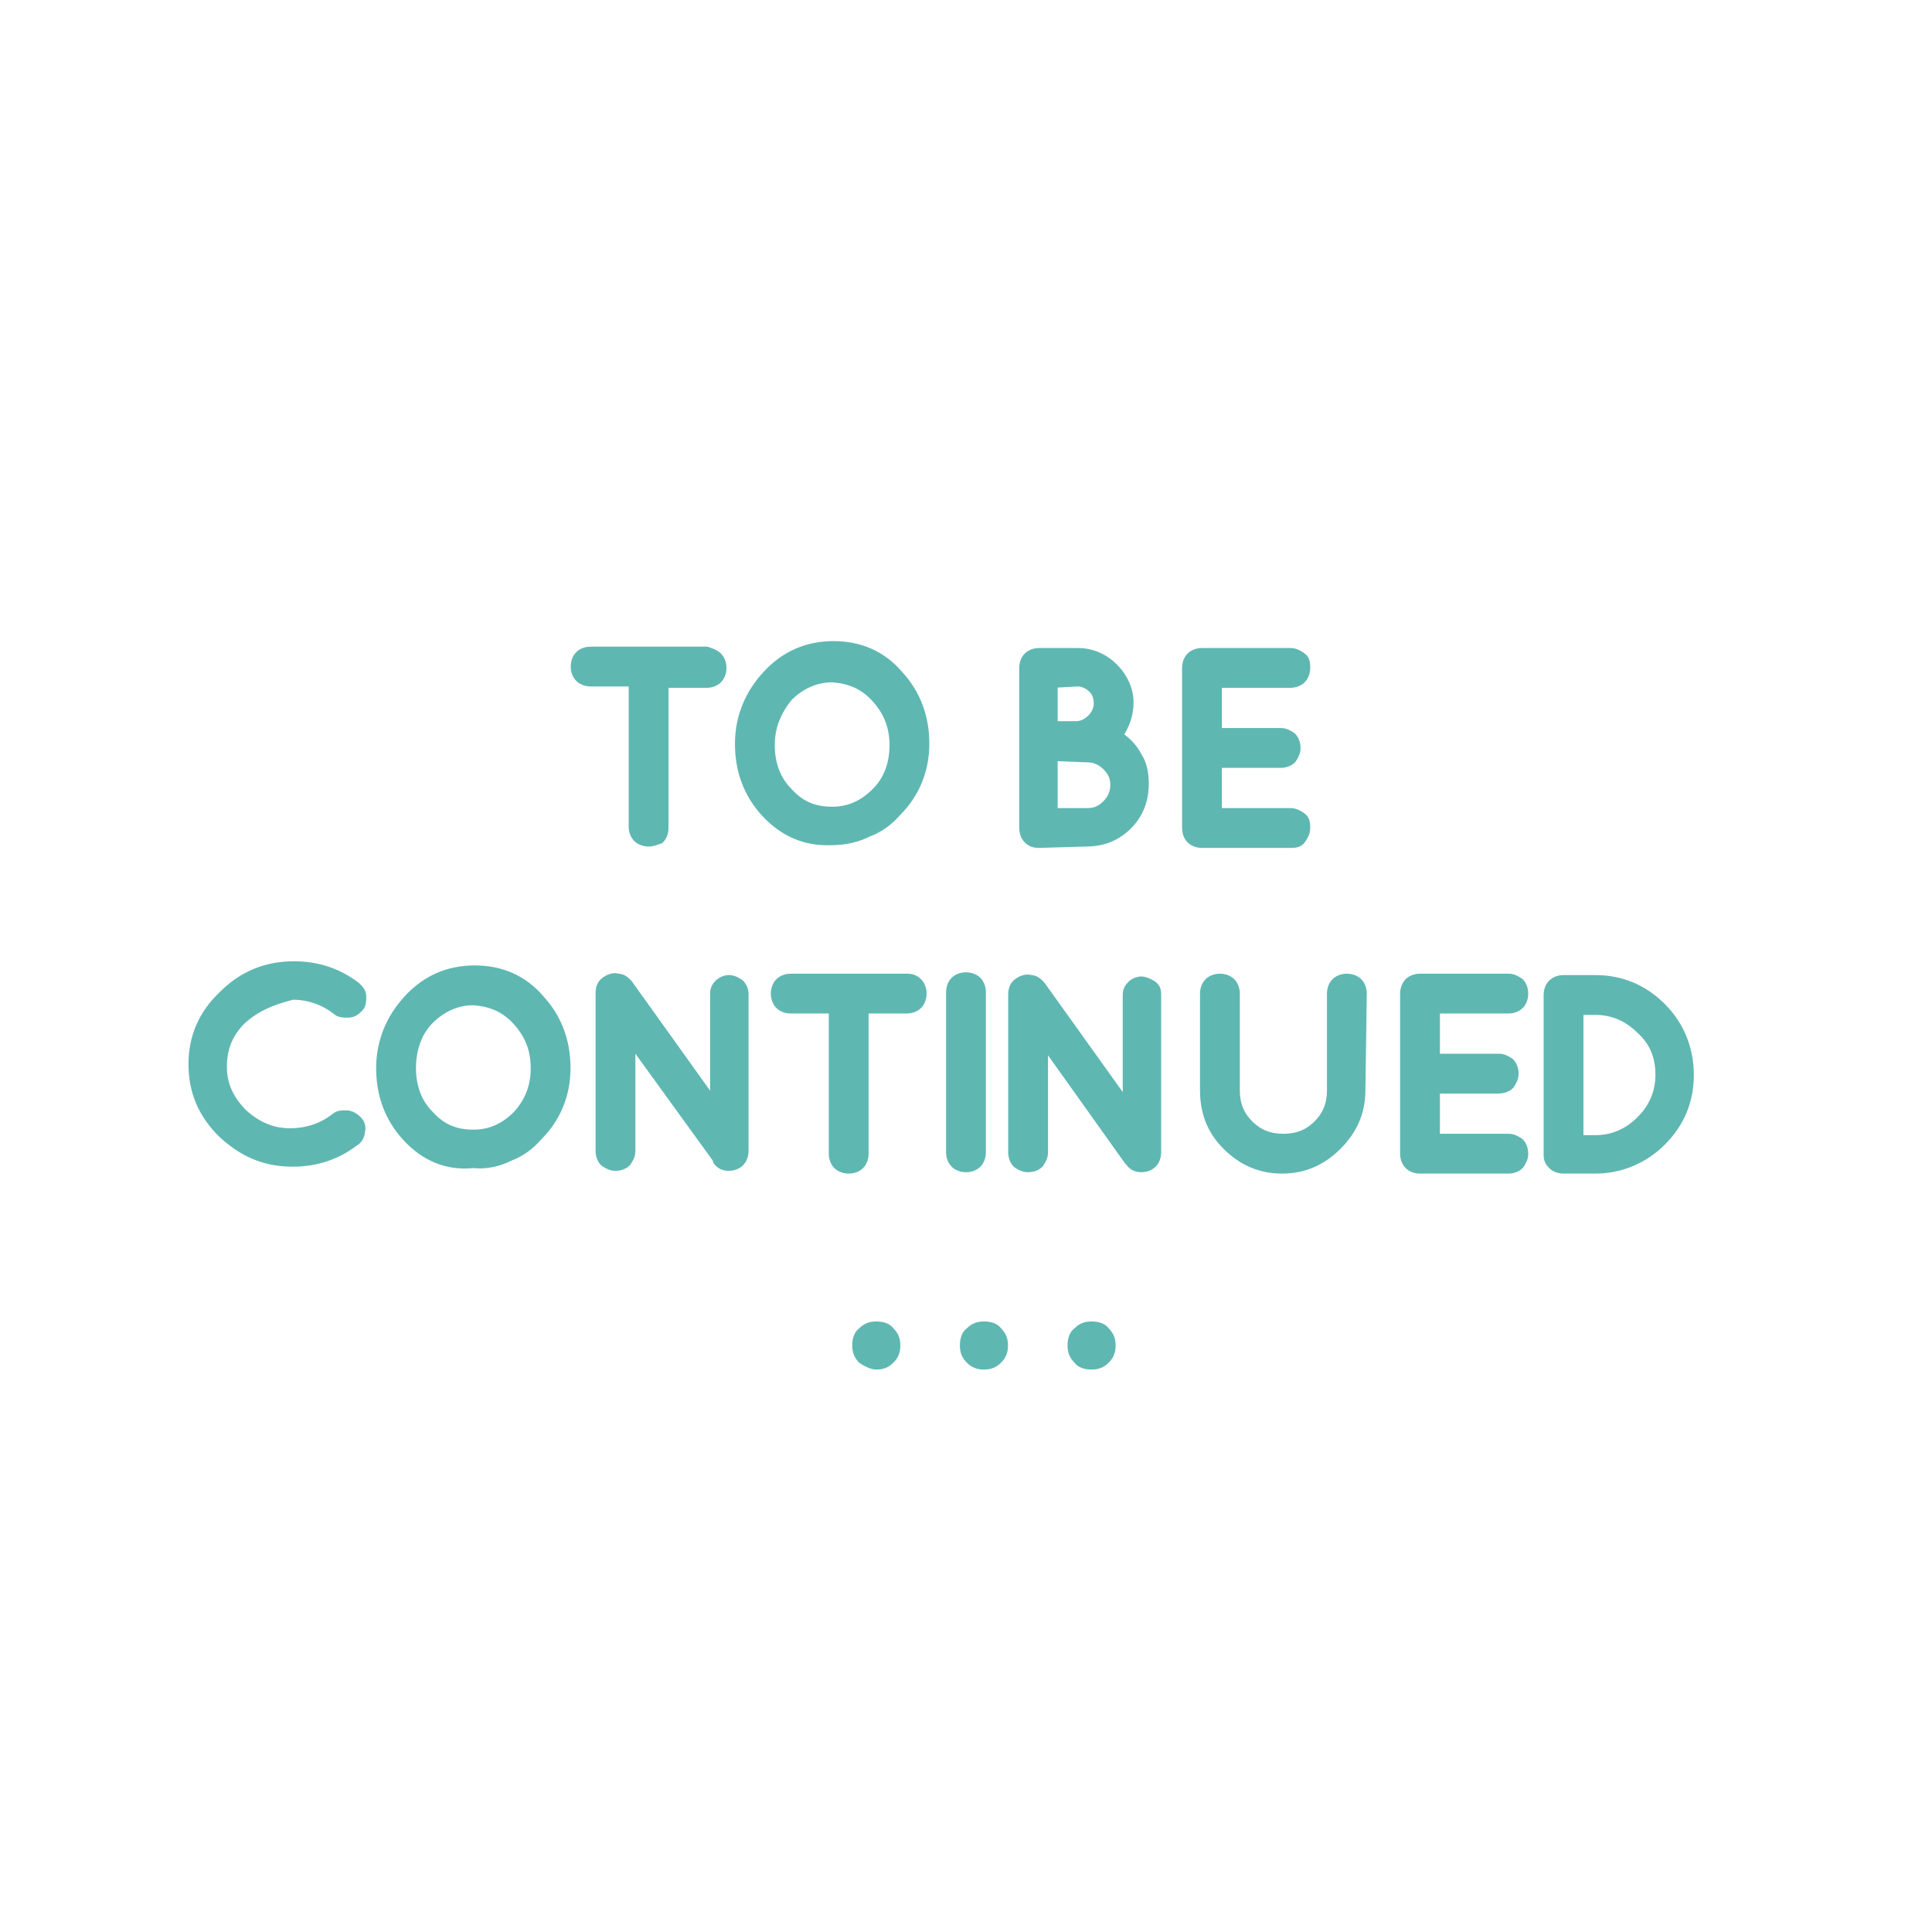 <?xml version="1.0" encoding="utf-8"?>
<!-- Generator: Adobe Illustrator 19.1.0, SVG Export Plug-In . SVG Version: 6.00 Build 0)  -->
<svg version="1.1" xmlns="http://www.w3.org/2000/svg" xmlns:xlink="http://www.w3.org/1999/xlink" x="0px" y="0px"
	 viewBox="0 0 140 140" style="enable-background:new 0 0 140 140;" xml:space="preserve">
<style type="text/css">
	.st0{display:none;}
	.st1{display:inline;}
	.st2{fill:#5FB7B2;}
	.st3{display:inline;fill:none;}
	.st4{display:inline;fill:#5FB7B2;}
	.st5{fill:#F19FA5;}
	.st6{fill:#FFFFFF;}
	
		.st7{display:inline;fill:none;stroke:#F19FA5;stroke-width:3.784;stroke-linecap:round;stroke-linejoin:round;stroke-miterlimit:10;}
	.st8{fill:none;}
	.st9{display:inline;fill:#F19FA5;}
	
		.st10{display:inline;fill:none;stroke:#5FB7B2;stroke-width:2.931;stroke-linecap:round;stroke-linejoin:round;stroke-miterlimit:10;}
	.st11{display:inline;fill:#E6430E;}
	
		.st12{display:inline;fill:none;stroke:#E6430E;stroke-width:2.931;stroke-linecap:round;stroke-linejoin:round;stroke-miterlimit:10;}
	.st13{fill:#FFFFFF;stroke:#FFFFFF;stroke-miterlimit:10;}
	.st14{fill:#5FB7B2;stroke:#5FB7B2;stroke-miterlimit:10;}
	.st15{fill:#E6430E;stroke:#E6430E;stroke-miterlimit:10;}
	.st16{fill:#5FB7B2;stroke:#5FB7B2;stroke-width:0.685;stroke-miterlimit:10;}
</style>
<g id="Calque_1" class="st0">
	<g class="st1">
		<path class="st2" d="M64.5,70.2c0-0.8,0-1.6-0.1-2.3v2.6h0.1C64.5,70.4,64.5,70.3,64.5,70.2z"/>
		<path class="st2" d="M20.7,70.2c0,0.1,0,0.2,0,0.2h0.1v-1.8C20.7,69.1,20.7,69.7,20.7,70.2z"/>
		<path class="st2" d="M51,50c2.1-2.1,3.4-5.1,3.4-8.3c0-6.5-5.3-11.8-11.8-11.8c-6.5,0-11.8,5.3-11.8,11.8c0,3.2,1.3,6.2,3.4,8.3
			c-7.5,3.1-12.9,10.2-13.5,18.7v1.8v5.3c0,12,9.7,21.7,21.7,21.7h0.1c12,0,21.7-9.7,21.7-21.7v-5.3v-2.6C63.5,59.8,58.3,53,51,50z
			 M61.4,75.7c0,10.4-8.4,18.8-18.8,18.8h-0.1c-10.4,0-18.8-8.4-18.8-18.8v-2.3h37.7V75.7z"/>
	</g>
	<path class="st3" d="M78.4,75.8c0,3.4,0.9,6.5,2.5,9.3c3.2,5.7,9.3,9.5,16.3,9.5h0.1c7,0,13.1-3.8,16.3-9.5
		c1.6-2.7,2.5-5.9,2.5-9.3v-2.3H78.4V75.8z"/>
	<path class="st4" d="M119,70.5L119,70.5C118.9,58.6,109.2,49,97.2,49c-11.9,0-21.7,9.7-21.8,21.6h0v5.1c0,0.4,0,0.7,0,1.1v27.4
		l5-6.8c1.3,1.4,5.9,6.8,5.9,6.8c0,0,0-6.7,0-9.7c3.2,1.8,6.8,2.8,10.7,2.8h0.1c3.9,0,7.5-1,10.7-2.8c0,3,0,9.7,0,9.7
		c0,0,4.7-5.5,5.9-6.8l5,6.8V77.1c0-0.4,0-0.9,0-1.3L119,70.5L119,70.5L119,70.5z M113.8,84.8c0,0.1-0.1,0.2-0.1,0.2
		c-3.2,5.7-9.3,9.5-16.3,9.5h-0.1c-7,0-13.1-3.8-16.3-9.5c-0.1-0.1-0.1-0.2-0.1-0.3V73.4h33V84.8z M113.8,70.5h-2.9H113.8
		L113.8,70.5z"/>
</g>
<g id="Calque_2" class="st0">
	<g class="st1">
		<g>
			<path class="st5" d="M26.9,64.7L26.9,64.7c0,0-0.1,0-0.1,0c-0.4,0-0.7-0.1-1-0.4c-0.3-0.3-0.4-0.6-0.4-1V48.5
				c0-0.4,0.1-0.7,0.4-1c0.3-0.3,0.6-0.4,1-0.4h3.6c1.3,0,2.5,0.5,3.4,1.4s1.4,2,1.4,3.2s-0.3,2.2-1,3.1c0.8,0.5,1.4,1.1,1.9,1.9
				c0.5,0.8,0.7,1.7,0.7,2.6c0,1.5-0.5,2.8-1.6,3.8c-1.1,1.1-2.3,1.6-3.8,1.6H26.9z M28.2,49.9v4h2.2c0.6,0,1-0.2,1.4-0.6
				c0.4-0.4,0.6-0.9,0.6-1.4c0-0.6-0.2-1-0.6-1.4c-0.4-0.4-0.9-0.6-1.4-0.6H28.2z M28.2,56.7v5.2h3.2c0.7,0,1.3-0.3,1.8-0.8
				c0.5-0.5,0.8-1.1,0.8-1.8c0-0.7-0.3-1.3-0.8-1.8s-1.1-0.8-1.8-0.8H28.2z"/>
			<path class="st5" d="M40,64.7c-0.4,0-0.7-0.1-1-0.4c-0.3-0.3-0.4-0.6-0.4-1V48.5c0-0.4,0.1-0.7,0.4-1c0.3-0.3,0.6-0.4,1-0.4h8.2
				c0.4,0,0.7,0.1,1,0.4c0.3,0.3,0.4,0.6,0.4,1s-0.1,0.7-0.4,1c-0.3,0.3-0.6,0.4-1,0.4h-6.8v4.6h5.9c0.4,0,0.7,0.1,1,0.4
				c0.3,0.3,0.4,0.6,0.4,1c0,0.4-0.1,0.7-0.4,1s-0.6,0.4-1,0.4h-5.9v4.6h6.8c0.4,0,0.7,0.1,1,0.4s0.4,0.6,0.4,1c0,0.4-0.1,0.7-0.4,1
				s-0.6,0.4-1,0.4H40L40,64.7L40,64.7z M47.3,44.1c-0.5,0.5-1,0.7-1.6,0.7c-0.6,0-0.9-0.2-0.9-0.5c0-0.2,0.1-0.4,0.2-0.6l1.4-2.2
				c0.3-0.5,0.7-0.7,1.1-0.7s0.9,0.1,1.3,0.3c0.4,0.2,0.6,0.4,0.6,0.7c0,0.2-0.1,0.5-0.4,0.7L47.3,44.1z"/>
			<path class="st5" d="M62.2,63.8l-1.2-3.3h-6.1l-1.2,3.3c-0.2,0.6-0.6,0.9-1.2,0.9s-1-0.2-1.2-0.6c-0.3-0.4-0.3-0.8-0.2-1.3
				L56.5,48c0.1-0.3,0.3-0.5,0.5-0.7c0.2-0.2,0.5-0.2,0.8-0.2c0.6,0,1.1,0.3,1.3,0.9l5.6,14.9c0.2,0.4,0.1,0.9-0.2,1.3
				c-0.3,0.4-0.7,0.6-1.2,0.6S62.4,64.4,62.2,63.8z M55.8,57.8h4.1l-2-5.4L55.8,57.8z"/>
			<path class="st5" d="M78.3,47.5c0.3,0.3,0.4,0.6,0.4,1s-0.1,0.7-0.4,1c-0.3,0.3-0.6,0.4-1,0.4h-4v13.5c0,0.4-0.1,0.7-0.4,1
				c-0.3,0.3-0.6,0.4-1,0.4s-0.7-0.1-1-0.4c-0.3-0.3-0.4-0.6-0.4-1V49.9h-4c-0.4,0-0.7-0.1-1-0.4c-0.3-0.3-0.4-0.6-0.4-1
				s0.1-0.7,0.4-1c0.3-0.3,0.6-0.4,1-0.4h10.8C77.7,47.1,78,47.2,78.3,47.5z"/>
			<path class="st5" d="M90.2,56.6c1.1,0.9,1.7,2.1,1.7,3.7c0,0.6,0,1.1,0.1,1.5c0.4,0.1,0.7,0.4,0.9,0.9c0.2,0.4,0.1,0.9-0.2,1.2
				c-0.3,0.4-0.7,0.6-1.2,0.6h0c-0.8,0-1.4-0.4-1.8-1.2c-0.4-0.7-0.5-1.7-0.5-3c0-0.8-0.4-1.4-1.1-1.8c-0.4-0.3-0.9-0.5-1.4-0.6h-3
				v5.5c0,0.4-0.1,0.7-0.4,1c-0.3,0.3-0.6,0.4-1,0.4c-0.4,0-0.7-0.1-1-0.4c-0.3-0.3-0.4-0.6-0.4-1V48.5c0-0.4,0.1-0.7,0.4-1
				c0.3-0.3,0.6-0.4,1-0.4h4.5c1.5,0,2.8,0.5,3.8,1.6s1.6,2.4,1.6,4C92.1,54.2,91.5,55.5,90.2,56.6z M86.7,55.1
				c0.7,0,1.3-0.3,1.8-0.8c0.5-0.5,0.8-1.1,0.8-1.8c0-0.7-0.3-1.3-0.8-1.8c-0.5-0.5-1.1-0.8-1.8-0.8h-3.1v5.2H86.7z"/>
			<path class="st5" d="M95.4,48.5c0-0.4,0.1-0.7,0.4-1c0.3-0.3,0.6-0.4,1-0.4s0.7,0.1,1,0.4c0.3,0.3,0.4,0.6,0.4,1v14.9
				c0,0.4-0.1,0.7-0.4,1c-0.3,0.3-0.6,0.4-1,0.4s-0.7-0.1-1-0.4c-0.3-0.3-0.4-0.6-0.4-1V48.5z"/>
			<path class="st5" d="M112.9,47.1l0.4,0.1c0.1,0,0.1,0,0.2,0.1c0.1,0.1,0.1,0.1,0.1,0.1h0c0.1,0,0.1,0.1,0.2,0.1
				c0.1,0.1,0.1,0.1,0.1,0.1c0,0,0.1,0.1,0.1,0.1c0,0.1,0.1,0.1,0.1,0.1c0,0,0,0.1,0.1,0.1l0.1,0.3c0,0,0,0.1,0,0.2v0.3
				c0,0,0,0.1,0,0.1l-0.1,0.2l-0.2,0.4v0.1l-9.3,12.6h8.1c0.4,0,0.7,0.1,1,0.4s0.4,0.6,0.4,1s-0.1,0.7-0.4,1c-0.3,0.3-0.6,0.4-1,0.4
				h-10.9c-0.1,0-0.2,0-0.3,0c-0.1,0-0.2-0.1-0.3-0.1c-0.1,0-0.2,0-0.2-0.1v0c-0.1,0-0.1-0.1-0.2-0.2l-0.2-0.2l0-0.1
				c-0.1-0.1-0.1-0.2-0.1-0.2l-0.1-0.4v-0.1c0-0.1,0-0.1,0-0.2V63c0.1-0.1,0.1-0.1,0.1-0.3c0,0,0.1-0.1,0.1-0.1c0,0,0-0.1,0.1-0.1h0
				l9.3-12.7h-8.1c-0.4,0-0.7-0.1-1-0.4c-0.3-0.3-0.4-0.6-0.4-1s0.1-0.7,0.4-1c0.3-0.3,0.6-0.4,1-0.4H112.9z"/>
			<path class="st5" d="M21,95L21,95c0,0-0.1,0-0.1,0c-0.4,0-0.7-0.1-1-0.4s-0.4-0.6-0.4-1V78.7c0-0.4,0.1-0.7,0.4-1s0.6-0.4,1-0.4
				h3.6c1.3,0,2.5,0.5,3.4,1.4s1.4,2,1.4,3.2c0,1.2-0.3,2.2-1,3.1c0.8,0.5,1.4,1.1,1.9,1.9c0.5,0.8,0.7,1.7,0.7,2.6
				c0,1.5-0.5,2.8-1.6,3.8C28.2,94.5,27,95,25.5,95H21z M22.3,80.1v4h2.2c0.6,0,1-0.2,1.4-0.6c0.4-0.4,0.6-0.9,0.6-1.4
				c0-0.6-0.2-1-0.6-1.4c-0.4-0.4-0.9-0.6-1.4-0.6H22.3z M22.3,87v5.2h3.2c0.7,0,1.3-0.3,1.8-0.8c0.5-0.5,0.8-1.1,0.8-1.8
				s-0.3-1.3-0.8-1.8S26.2,87,25.5,87H22.3z"/>
			<path class="st5" d="M34.2,95c-0.4,0-0.7-0.1-1-0.4s-0.4-0.6-0.4-1V78.7c0-0.4,0.1-0.7,0.4-1s0.6-0.4,1-0.4h8.2
				c0.4,0,0.7,0.1,1,0.4s0.4,0.6,0.4,1s-0.1,0.7-0.4,1s-0.6,0.4-1,0.4h-6.8v4.6h5.9c0.4,0,0.7,0.1,1,0.4c0.3,0.3,0.4,0.6,0.4,1
				c0,0.4-0.1,0.7-0.4,1s-0.6,0.4-1,0.4h-5.9v4.6h6.8c0.4,0,0.7,0.1,1,0.4s0.4,0.6,0.4,1s-0.1,0.7-0.4,1s-0.6,0.4-1,0.4H34.2
				L34.2,95L34.2,95z M41.4,74.4c-0.5,0.5-1,0.7-1.6,0.7c-0.6,0-0.9-0.2-0.9-0.5c0-0.2,0.1-0.4,0.2-0.6l1.4-2.2
				c0.3-0.5,0.7-0.7,1.1-0.7s0.9,0.1,1.3,0.3c0.4,0.2,0.6,0.4,0.6,0.7c0,0.2-0.1,0.5-0.4,0.7L41.4,74.4z"/>
			<path class="st5" d="M47.5,95c-0.4,0-0.7-0.1-1-0.4s-0.4-0.6-0.4-1V78.7c0-0.4,0.1-0.7,0.4-1s0.6-0.4,1-0.4c0.4,0,0.7,0.1,1,0.4
				s0.4,0.6,0.4,1v13.5h6.8c0.4,0,0.7,0.1,1,0.4s0.4,0.6,0.4,1s-0.1,0.7-0.4,1s-0.6,0.4-1,0.4H47.5z"/>
			<path class="st5" d="M60,95c-0.4,0-0.7-0.1-1-0.4s-0.4-0.6-0.4-1V78.7c0-0.4,0.1-0.7,0.4-1s0.6-0.4,1-0.4c0.4,0,0.7,0.1,1,0.4
				s0.4,0.6,0.4,1v13.5h6.8c0.4,0,0.7,0.1,1,0.4s0.4,0.6,0.4,1s-0.1,0.7-0.4,1s-0.6,0.4-1,0.4H60z"/>
			<path class="st5" d="M71.3,78.7c0-0.4,0.1-0.7,0.4-1c0.3-0.3,0.6-0.4,1-0.4s0.7,0.1,1,0.4c0.3,0.3,0.4,0.6,0.4,1v14.9
				c0,0.4-0.1,0.7-0.4,1c-0.3,0.3-0.6,0.4-1,0.4s-0.7-0.1-1-0.4c-0.3-0.3-0.4-0.6-0.4-1V78.7z"/>
			<path class="st5" d="M87.3,94.1l-1.2-3.3H80l-1.2,3.3c-0.2,0.6-0.6,0.9-1.2,0.9s-1-0.2-1.2-0.6C76,94,76,93.5,76.1,93.1l5.6-14.9
				c0.1-0.3,0.3-0.5,0.5-0.7c0.2-0.2,0.5-0.2,0.8-0.2c0.6,0,1.1,0.3,1.3,0.9l5.6,14.9c0.2,0.4,0.1,0.9-0.2,1.3S89.1,95,88.5,95
				S87.6,94.7,87.3,94.1z M81,88.1h4.1l-2-5.4L81,88.1z"/>
			<path class="st5" d="M100.7,86.9c1.1,0.9,1.7,2.1,1.7,3.7c0,0.6,0,1.1,0.1,1.5c0.4,0.1,0.7,0.4,0.9,0.9c0.2,0.4,0.1,0.9-0.2,1.2
				c-0.3,0.4-0.7,0.6-1.2,0.6h0c-0.8,0-1.4-0.4-1.8-1.2c-0.4-0.7-0.5-1.7-0.5-3c0-0.8-0.4-1.4-1.1-1.8c-0.4-0.3-0.9-0.5-1.4-0.6h-3
				v5.5c0,0.4-0.1,0.7-0.4,1s-0.6,0.4-1,0.4s-0.7-0.1-1-0.4c-0.3-0.3-0.4-0.6-0.4-1V78.7c0-0.4,0.1-0.7,0.4-1c0.3-0.3,0.6-0.4,1-0.4
				h4.5c1.5,0,2.8,0.5,3.8,1.6c1.1,1.1,1.6,2.4,1.6,4S102,85.8,100.7,86.9z M97.3,85.3c0.7,0,1.3-0.3,1.8-0.8
				c0.5-0.5,0.8-1.1,0.8-1.8s-0.3-1.3-0.8-1.8s-1.1-0.8-1.8-0.8h-3.1v5.2H97.3z"/>
			<path class="st5" d="M105.8,93.6V78.7c0-0.4,0.1-0.7,0.4-1c0.3-0.3,0.6-0.4,1-0.4h3c2.4,0,4.5,0.9,6.2,2.6
				c1.7,1.7,2.6,3.8,2.6,6.2c0,2.4-0.9,4.5-2.6,6.2s-3.8,2.6-6.2,2.6h-3c-0.4,0-0.7-0.1-1-0.4C105.9,94.3,105.8,94,105.8,93.6z
				 M108.6,80.1v12.1h1.6c1.7,0,3.1-0.6,4.2-1.8c1.2-1.2,1.8-2.6,1.8-4.2c0-1.7-0.6-3.1-1.8-4.3c-1.2-1.2-2.6-1.8-4.2-1.8H108.6z"/>
		</g>
	</g>
</g>
<g id="Calque_4" class="st0">
	<g class="st1">
		<path class="st6" d="M31.4,52.8l0.6,0.2l0.6,0.4c0.6,0.5,0.9,0.9,0.9,1.1c0,0.2,0,0.4,0.1,0.4c0,0.1,0.1,0.2,0.1,0.4
			c0,0.2,0.1,0.3,0.2,0.4v36.7c0,0.9-0.3,1.8-1,2.4c-0.7,0.7-1.5,1-2.4,1c-0.9,0-1.8-0.3-2.4-1c-0.7-0.7-1-1.5-1-2.4V62l-2.5,1.4
			C24,63.8,23.4,64,22.7,64c-1.3,0-2.2-0.6-2.9-1.7c-0.5-0.8-0.7-1.6-0.5-2.6c0.2-0.9,0.8-1.6,1.6-2.1l7.6-4.5l0.2-0.1l0.3-0.2
			l0.4-0.1c0.1-0.1,0.3-0.1,0.7-0.1h0.7c0,0,0.1,0.1,0.2,0.1C31.1,52.6,31.3,52.7,31.4,52.8z"/>
		<path class="st6" d="M65.7,89c0.9,0,1.8,0.3,2.4,1c0.7,0.7,1,1.5,1,2.4s-0.3,1.8-1,2.4c-0.7,0.7-1.5,1-2.4,1h-22
			c-1.1,0-1.9-0.4-2.6-1.1c-0.6-0.7-0.9-1.5-0.9-2.5c0-0.9,0.4-1.7,1.1-2.4l18.3-16.6c1.7-1.6,2.6-3.5,2.6-5.7
			c0-2.2-0.7-4.2-2.2-5.8c-1.5-1.6-3.3-2.4-5.5-2.4c-2.2,0-4.1,0.7-5.7,2L47,63.2c-0.7,0.7-1.5,1-2.4,0.9s-1.7-0.4-2.4-1.1
			c-0.6-0.7-0.9-1.5-0.9-2.4c0-0.9,0.4-1.7,1.1-2.4l1.9-1.7c2.7-2.6,6.2-3.8,10.3-3.8c4.2,0,7.7,1.6,10.6,4.9
			c2.6,2.7,3.8,6.2,3.8,10.3c0,4.2-1.6,7.7-4.9,10.6L52.6,89H65.7z"/>
		<path class="st6" d="M77.3,75.3l-0.4,0c-0.5-0.1-0.8-0.3-1.1-0.7c-0.3-0.3-0.4-0.7-0.4-1.2V59.2c0-0.6,0.2-1,0.6-1.4
			c0.4-0.4,0.8-0.6,1.4-0.6c0.8,0,1.4,0.4,1.7,1.1c1.2-0.7,2.5-1.1,3.9-1.1c2.3,0,4.2,0.8,5.7,2.5c1.4-1.7,3.2-2.5,5.4-2.5
			s4,0.7,5.5,2.2c1.5,1.5,2.2,3.3,2.2,5.4v8.5c0,0.5-0.2,1-0.6,1.4c-0.4,0.4-0.8,0.6-1.4,0.6c-0.5,0-1-0.2-1.4-0.6
			c-0.4-0.4-0.6-0.8-0.6-1.4v-8.5c0-1-0.4-1.9-1.1-2.6c-0.7-0.7-1.6-1.1-2.6-1.1c-1,0-1.9,0.3-2.6,1c-0.7,0.7-1.1,1.6-1.2,2.6v8.7
			c0,0.5-0.2,1-0.6,1.4c-0.4,0.4-0.8,0.6-1.3,0.6s-1-0.2-1.4-0.6c-0.4-0.4-0.6-0.8-0.6-1.3v-8.7c0-1-0.4-1.8-1.1-2.5
			s-1.6-1.1-2.6-1.1s-1.9,0.4-2.6,1.1c-0.7,0.7-1.1,1.6-1.1,2.6v8.5l0,0.3v0.1l-0.1,0.2v0.2C78.7,74.9,78.1,75.3,77.3,75.3z"/>
		<path class="st6" d="M117.3,72.4c0.4,0,0.8,0.2,1.1,0.5c0.3,0.3,0.5,0.7,0.5,1.1s-0.2,0.8-0.5,1.1c-0.3,0.3-0.7,0.5-1.1,0.5h-10.4
			c-0.5,0-0.9-0.2-1.2-0.5c-0.3-0.3-0.4-0.7-0.4-1.2c0-0.4,0.2-0.8,0.5-1.1l8.6-7.8c0.8-0.7,1.2-1.6,1.2-2.7s-0.3-2-1-2.7
			c-0.7-0.8-1.6-1.1-2.6-1.1s-1.9,0.3-2.7,1l-0.9,0.8c-0.3,0.3-0.7,0.5-1.1,0.4c-0.4,0-0.8-0.2-1.1-0.5c-0.3-0.3-0.4-0.7-0.4-1.1
			c0-0.4,0.2-0.8,0.5-1.1l0.9-0.8c1.3-1.2,2.9-1.8,4.9-1.8s3.6,0.8,5,2.3c1.2,1.3,1.8,2.9,1.8,4.9c0,2-0.8,3.6-2.3,5l-5.5,5H117.3z"
			/>
	</g>
	<line class="st7" x1="76.8" y1="83.8" x2="115.1" y2="83.8"/>
</g>
<g id="Calque_5" class="st0">
	<g class="st1">
		<polygon class="st8" points="32.4,56 38.3,56 38.3,58.7 32.4,58.7 32.4,102.9 107.6,102.9 107.6,57.6 102.6,57.6 102.6,55.8 
			32.4,55.8 		"/>
		<rect x="32.4" y="56" class="st2" width="5.9" height="2.7"/>
	</g>
	<polygon class="st4" points="105.9,61.6 105.9,105.5 98.8,105.5 98.8,81.1 84.8,81.1 84.8,105.4 75.3,105.4 75.3,81.1 40.4,81.1 
		40.4,105.3 33.7,105.2 33.7,62.7 29.8,62.7 29.8,109.5 110.2,109.5 110.2,61.6 	"/>
	<path class="st4" d="M50,61.1l0-17.6H36.8l-6.1,14.6c-0.1,0.1-0.1,0.3-0.2,0.4l-0.2,0.4l0,0c-0.4,1-0.6,2.1-0.6,3.3
		c0,5.6,4.5,10.1,10.1,10.1c5.6,0,10.1-4.5,10.1-10.1C50,61.8,50,61.5,50,61.1z"/>
	<path class="st9" d="M70,43.5H49.9v17.5c-0.1,0.4-0.1,0.9-0.1,1.3c0,5.6,4.5,10.1,10.1,10.1c5.5,0,10-4.4,10.1-9.9h0V43.5z"/>
	<path class="st4" d="M90.1,43.5H70v17.5c-0.1,0.4-0.1,0.9-0.1,1.3c0,5.6,4.5,10.1,10.1,10.1c5.5,0,10-4.4,10.1-9.9h0V43.5z"/>
	<line class="st10" x1="70" y1="14.7" x2="70.2" y2="35.9"/>
	<line class="st10" x1="80.2" y1="35.6" x2="84.4" y2="27"/>
	<line class="st10" x1="60.4" y1="35.6" x2="56.2" y2="27"/>
</g>
<g id="Calque_6" class="st0">
	<path class="st11" d="M103.7,83.8c0-0.1,0-0.2,0-0.3c0-2.2-2.1-3.5-7.2-4.5l0-16.3c0-0.1,0-0.2,0-0.3c0-1.9-1.6-3-5.4-3.8l0-13.2
		c0-0.1,0-0.2,0-0.3c0-2.1-2-3.1-7.4-3.9c-3.7-0.5-8.6-0.8-13.8-0.8c-5.2,0-10.1,0.3-13.8,0.8c-5.4,0.7-7.4,1.8-7.4,3.9
		c0,0.1,0,0.2,0,0.3v13.2c-3.8,0.8-5.4,2-5.4,3.8c0,0.1,0,0.2,0,0.3l0,16.3c-5.1,1-7.2,2.3-7.2,4.5c0,0.1,0,0.3,0,0.4v23
		c0,0.1,0,0.3,0,0.4c0,2.2,1.9,3.9,11.1,5.2c6.1,0.8,14.1,1.3,22.6,1.3c8.5,0,16.6-0.5,22.6-1.3c9.2-1.3,11.1-3,11.1-5.2
		c0-0.1,0-0.2,0-0.3V83.8z M87.1,58.6c-1.7,0.4-5.4,1-11.2,1.3c-3.9,0.2-8.1,0.2-11.9,0c-4.8-0.2-9-0.7-11.1-1.3V48.3
		c0.9,0.2,2,0.4,3.3,0.6c3.7,0.5,8.6,0.8,13.8,0.8c5.2,0,10.1-0.3,13.8-0.8c1.3-0.2,2.4-0.4,3.3-0.6V58.6z M92.3,80
		c-0.7,0.2-1.9,0.5-3.8,0.8C83.7,81.5,77,81.9,70,81.9c-7.1,0-13.9-0.4-18.7-1.1c-1.6-0.2-2.8-0.5-3.7-0.8V65.8
		c1.2,0.3,2.8,0.6,4.7,0.9c4.7,0.6,11,1,17.6,1c6.6,0,12.9-0.4,17.6-1c1.9-0.3,3.5-0.6,4.8-0.9V80z M99.5,87.3v19.6
		c-3.7,1.3-15,2.6-29.5,2.6c-14.5,0-25.8-1.3-29.4-2.6V87.3c1.7,0.5,3.9,1,6.8,1.4c6.1,0.8,14.1,1.3,22.6,1.3
		c8.5,0,16.6-0.5,22.6-1.3C95.5,88.2,97.8,87.8,99.5,87.3z"/>
	<line class="st12" x1="70.5" y1="11.3" x2="70.7" y2="32.6"/>
	<line class="st12" x1="80.7" y1="32.2" x2="84.9" y2="23.6"/>
	<line class="st12" x1="61" y1="32.3" x2="56.8" y2="23.6"/>
</g>
<g id="Calque_7" class="st0">
	<g class="st1">
		<path class="st13" d="M26,56.1v10.5c0,0.4-0.1,0.7-0.4,1c-0.3,0.3-0.6,0.4-1,0.4c-0.4,0-0.7-0.1-1-0.4c-0.3-0.3-0.4-0.6-0.4-1
			V51.8c0-0.5,0.1-0.9,0.5-1.1c0.4-0.3,0.7-0.3,1.1-0.3c0.4,0.1,0.7,0.2,0.9,0.5l8.1,11.3V51.9c0-0.4,0.1-0.7,0.4-1
			c0.3-0.3,0.6-0.4,1-0.4s0.7,0.1,1,0.4c0.3,0.3,0.4,0.6,0.4,1v14.7c0,0.4-0.1,0.7-0.4,1c-0.3,0.3-0.6,0.4-1,0.4s-0.7-0.2-1-0.5
			c-0.1-0.1-0.1-0.1-0.1-0.2L26,56.1z"/>
		<path class="st13" d="M51.7,67l-1.2-3.3h-6.1L43.1,67c-0.2,0.6-0.6,0.9-1.2,0.9s-1-0.2-1.2-0.6s-0.3-0.8-0.2-1.3L46,51.2
			c0.1-0.3,0.3-0.5,0.5-0.7c0.2-0.2,0.5-0.2,0.8-0.2c0.6,0,1.1,0.3,1.3,0.9L54.3,66c0.2,0.4,0.1,0.9-0.2,1.3
			c-0.3,0.4-0.7,0.6-1.2,0.6S51.9,67.6,51.7,67z M45.3,61h4.1l-2-5.4L45.3,61z"/>
		<path class="st13" d="M60.8,56.1v10.5c0,0.4-0.1,0.7-0.4,1c-0.3,0.3-0.6,0.4-1,0.4c-0.4,0-0.7-0.1-1-0.4c-0.3-0.3-0.4-0.6-0.4-1
			V51.8c0-0.5,0.1-0.9,0.5-1.1c0.4-0.3,0.7-0.3,1.1-0.3c0.4,0.1,0.7,0.2,0.9,0.5l8.1,11.3V51.9c0-0.4,0.1-0.7,0.4-1
			c0.3-0.3,0.6-0.4,1-0.4s0.7,0.1,1,0.4c0.3,0.3,0.4,0.6,0.4,1v14.7c0,0.4-0.1,0.7-0.4,1c-0.3,0.3-0.6,0.4-1,0.4s-0.7-0.2-1-0.5
			c-0.1-0.1-0.1-0.1-0.1-0.2L60.8,56.1z"/>
		<path class="st13" d="M88.1,50.7c0.3,0.3,0.4,0.6,0.4,1s-0.1,0.7-0.4,1c-0.3,0.3-0.6,0.4-1,0.4h-4v13.5c0,0.4-0.1,0.7-0.4,1
			c-0.3,0.3-0.6,0.4-1,0.4s-0.7-0.1-1-0.4c-0.3-0.3-0.4-0.6-0.4-1V53.1h-4c-0.4,0-0.7-0.1-1-0.4c-0.3-0.3-0.4-0.6-0.4-1
			s0.1-0.7,0.4-1c0.3-0.3,0.6-0.4,1-0.4h10.8C87.5,50.2,87.8,50.4,88.1,50.7z"/>
		<path class="st13" d="M92.9,67.9c-0.4,0-0.7-0.1-1-0.4c-0.3-0.3-0.4-0.6-0.4-1V51.6c0-0.4,0.1-0.7,0.4-1c0.3-0.3,0.6-0.4,1-0.4
			h8.2c0.4,0,0.7,0.1,1,0.4c0.3,0.3,0.4,0.6,0.4,1s-0.1,0.7-0.4,1c-0.3,0.3-0.6,0.4-1,0.4h-6.8v4.6h5.9c0.4,0,0.7,0.1,1,0.4
			s0.4,0.6,0.4,1c0,0.4-0.1,0.7-0.4,1c-0.3,0.3-0.6,0.4-1,0.4h-5.9v4.6h6.8c0.4,0,0.7,0.1,1,0.4s0.4,0.6,0.4,1c0,0.4-0.1,0.7-0.4,1
			s-0.6,0.4-1,0.4H92.9L92.9,67.9L92.9,67.9z"/>
		<path class="st13" d="M116.1,62.5c0-1.3-1.5-2.2-4.4-2.8h0c-1.3-0.3-2.4-0.6-3.4-1.1c-1-0.5-1.7-1-2.1-1.8
			c-0.4-0.7-0.7-1.5-0.7-2.2c0-1.5,0.6-2.7,1.9-3.6c1.3-0.9,2.8-1.4,4.5-1.4c0.7,0,1.5,0.1,2.3,0.4c0.8,0.3,1.3,0.5,1.7,0.7
			c0.4,0.2,0.9,0.5,1.5,0.9c0.3,0.2,0.5,0.5,0.5,0.8c0.1,0.4,0,0.7-0.2,1c-0.2,0.3-0.5,0.5-0.8,0.6c-0.4,0.1-0.7,0-1-0.2
			c-0.8-0.5-1.5-0.9-2.1-1.2c-0.6-0.3-1.3-0.4-2-0.4c-1.1,0-2,0.3-2.7,0.8c-0.7,0.5-1.1,1.1-1.1,1.7c0,0.3,0.1,0.5,0.2,0.7
			c0.5,0.8,1.7,1.4,3.8,1.7h0c1.4,0.3,2.6,0.6,3.5,1.1c2.1,1,3.1,2.4,3.1,4.2c0,1.6-0.7,2.8-2.1,3.8c-1.4,1-3,1.5-4.8,1.5
			c-2.2,0-4.4-0.9-6.5-2.5c-0.3-0.2-0.4-0.5-0.5-0.9s0-0.7,0.3-1c0.2-0.3,0.5-0.4,0.9-0.5c0.4,0,0.7,0.1,1,0.3
			c1.6,1.3,3.2,2,4.8,1.9c1.3,0,2.3-0.3,3.1-0.9C115.7,63.8,116.1,63.2,116.1,62.5z"/>
	</g>
	<g class="st1">
		<path class="st13" d="M26,81.6V92c0,0.4-0.1,0.7-0.4,1c-0.3,0.3-0.6,0.4-1,0.4c-0.4,0-0.7-0.1-1-0.4c-0.3-0.3-0.4-0.6-0.4-1V77.3
			c0-0.5,0.1-0.9,0.5-1.1c0.4-0.3,0.7-0.3,1.1-0.3c0.4,0.1,0.7,0.2,0.9,0.5l8.1,11.3V77.4c0-0.4,0.1-0.7,0.4-1
			c0.3-0.3,0.6-0.4,1-0.4s0.7,0.1,1,0.4c0.3,0.3,0.4,0.6,0.4,1V92c0,0.4-0.1,0.7-0.4,1c-0.3,0.3-0.6,0.4-1,0.4s-0.7-0.2-1-0.5
			c-0.1-0.1-0.1-0.1-0.1-0.2L26,81.6z"/>
		<path class="st13" d="M51.7,92.5l-1.2-3.3h-6.1l-1.2,3.3c-0.2,0.6-0.6,0.9-1.2,0.9s-1-0.2-1.2-0.6s-0.3-0.8-0.2-1.3L46,76.7
			c0.1-0.3,0.3-0.5,0.5-0.7c0.2-0.2,0.5-0.2,0.8-0.2c0.6,0,1.1,0.3,1.3,0.9l5.6,14.9c0.2,0.4,0.1,0.9-0.2,1.3
			c-0.3,0.4-0.7,0.6-1.2,0.6S51.9,93.1,51.7,92.5z M45.3,86.5h4.1l-2-5.4L45.3,86.5z"/>
		<path class="st13" d="M60.8,81.6V92c0,0.4-0.1,0.7-0.4,1c-0.3,0.3-0.6,0.4-1,0.4c-0.4,0-0.7-0.1-1-0.4c-0.3-0.3-0.4-0.6-0.4-1
			V77.3c0-0.5,0.1-0.9,0.5-1.1c0.4-0.3,0.7-0.3,1.1-0.3c0.4,0.1,0.7,0.2,0.9,0.5l8.1,11.3V77.4c0-0.4,0.1-0.7,0.4-1
			c0.3-0.3,0.6-0.4,1-0.4s0.7,0.1,1,0.4c0.3,0.3,0.4,0.6,0.4,1V92c0,0.4-0.1,0.7-0.4,1c-0.3,0.3-0.6,0.4-1,0.4s-0.7-0.2-1-0.5
			c-0.1-0.1-0.1-0.1-0.1-0.2L60.8,81.6z"/>
		<path class="st13" d="M88.1,76.2c0.3,0.3,0.4,0.6,0.4,1s-0.1,0.7-0.4,1c-0.3,0.3-0.6,0.4-1,0.4h-4V92c0,0.4-0.1,0.7-0.4,1
			c-0.3,0.3-0.6,0.4-1,0.4s-0.7-0.1-1-0.4c-0.3-0.3-0.4-0.6-0.4-1V78.6h-4c-0.4,0-0.7-0.1-1-0.4c-0.3-0.3-0.4-0.6-0.4-1
			s0.1-0.7,0.4-1c0.3-0.3,0.6-0.4,1-0.4h10.8C87.5,75.7,87.8,75.9,88.1,76.2z"/>
		<path class="st13" d="M92.9,93.4c-0.4,0-0.7-0.1-1-0.4c-0.3-0.3-0.4-0.6-0.4-1V77.1c0-0.4,0.1-0.7,0.4-1c0.3-0.3,0.6-0.4,1-0.4
			h8.2c0.4,0,0.7,0.1,1,0.4c0.3,0.3,0.4,0.6,0.4,1s-0.1,0.7-0.4,1c-0.3,0.3-0.6,0.4-1,0.4h-6.8v4.6h5.9c0.4,0,0.7,0.1,1,0.4
			s0.4,0.6,0.4,1c0,0.4-0.1,0.7-0.4,1c-0.3,0.3-0.6,0.4-1,0.4h-5.9v4.6h6.8c0.4,0,0.7,0.1,1,0.4s0.4,0.6,0.4,1c0,0.4-0.1,0.7-0.4,1
			s-0.6,0.4-1,0.4H92.9L92.9,93.4L92.9,93.4z"/>
		<path class="st13" d="M116.1,88c0-1.3-1.5-2.2-4.4-2.8h0c-1.3-0.3-2.4-0.6-3.4-1.1c-1-0.5-1.7-1-2.1-1.8c-0.4-0.7-0.7-1.5-0.7-2.2
			c0-1.5,0.6-2.7,1.9-3.6c1.3-0.9,2.8-1.4,4.5-1.4c0.7,0,1.5,0.1,2.3,0.4c0.8,0.3,1.3,0.5,1.7,0.7c0.4,0.2,0.9,0.5,1.5,0.9
			c0.3,0.2,0.5,0.5,0.5,0.8c0.1,0.4,0,0.7-0.2,1c-0.2,0.3-0.5,0.5-0.8,0.6c-0.4,0.1-0.7,0-1-0.2c-0.8-0.5-1.5-0.9-2.1-1.2
			c-0.6-0.3-1.3-0.4-2-0.4c-1.1,0-2,0.3-2.7,0.8c-0.7,0.5-1.1,1.1-1.1,1.7c0,0.3,0.1,0.5,0.2,0.7c0.5,0.8,1.7,1.4,3.8,1.7h0
			c1.4,0.3,2.6,0.6,3.5,1.1c2.1,1,3.1,2.4,3.1,4.2c0,1.6-0.7,2.8-2.1,3.8c-1.4,1-3,1.5-4.8,1.5c-2.2,0-4.4-0.9-6.5-2.5
			c-0.3-0.2-0.4-0.5-0.5-0.9s0-0.7,0.3-1c0.2-0.3,0.5-0.4,0.9-0.5c0.4,0,0.7,0.1,1,0.3c1.6,1.3,3.2,2,4.8,1.9c1.3,0,2.3-0.3,3.1-0.9
			C115.7,89.3,116.1,88.7,116.1,88z"/>
	</g>
</g>
<g id="Calque_8" class="st0">
	<g class="st1">
		<g>
			<path class="st13" d="M42.1,68.4c-0.4,0-0.7-0.1-1-0.4c-0.3-0.3-0.4-0.6-0.4-1l0-14.9c0-0.4,0.1-0.7,0.4-1c0.3-0.3,0.6-0.4,1-0.4
				c0.4,0,0.7,0.1,1,0.4c0.3,0.3,0.4,0.6,0.4,1l0,13.5h6.8c0.4,0,0.7,0.1,1,0.4s0.4,0.6,0.4,1c0,0.4-0.1,0.7-0.4,1s-0.6,0.4-1,0.4
				H42.1z"/>
			<path class="st13" d="M53.4,52.1c0-0.4,0.1-0.7,0.4-1c0.3-0.3,0.6-0.4,1-0.4s0.7,0.1,1,0.4c0.3,0.3,0.4,0.6,0.4,1l0,14.9
				c0,0.4-0.1,0.7-0.4,1c-0.3,0.3-0.6,0.4-1,0.4s-0.7-0.1-1-0.4c-0.3-0.3-0.4-0.6-0.4-1L53.4,52.1z"/>
			<path class="st13" d="M61.5,68c-0.3,0.3-0.6,0.4-1,0.4s-0.7-0.1-1-0.4c-0.3-0.3-0.4-0.6-0.4-1l0-14.8c0-0.4,0.1-0.7,0.4-1
				c0.3-0.3,0.6-0.4,1-0.4s0.7,0.1,1,0.4c0.3,0.3,0.4,0.6,0.4,1l0,7.2l8.2-8.2c0.3-0.3,0.6-0.4,1-0.4s0.7,0.1,1,0.4
				c0.3,0.3,0.4,0.6,0.4,1c0,0.4-0.1,0.7-0.4,1l-5.5,5.5l5.6,7.3c0.4,0.5,0.4,0.9,0.2,1.5c-0.3,0.5-0.7,0.8-1.1,0.8
				c-0.5,0-0.9-0.2-1.1-0.5l-5.4-7.1L62,63.4V67C62,67.4,61.8,67.7,61.5,68z"/>
			<path class="st13" d="M76.9,68.4c-0.4,0-0.7-0.1-1-0.4c-0.3-0.3-0.4-0.6-0.4-1l0-14.9c0-0.4,0.1-0.7,0.4-1c0.3-0.3,0.6-0.4,1-0.4
				h8.2c0.4,0,0.7,0.1,1,0.4c0.3,0.3,0.4,0.6,0.4,1s-0.1,0.7-0.4,1c-0.3,0.3-0.6,0.4-1,0.4h-6.8l0,4.6h5.9c0.4,0,0.7,0.1,1,0.4
				s0.4,0.6,0.4,1c0,0.4-0.1,0.7-0.4,1c-0.3,0.3-0.6,0.4-1,0.4h-5.9l0,4.6h6.8c0.4,0,0.7,0.1,1,0.4s0.4,0.6,0.4,1
				c0,0.4-0.1,0.7-0.4,1s-0.6,0.4-1,0.4H76.9L76.9,68.4L76.9,68.4z"/>
			<path class="st13" d="M99.1,63c0-1.3-1.5-2.2-4.4-2.8h-0.1c-1.3-0.3-2.4-0.6-3.4-1.1s-1.7-1-2.1-1.8c-0.4-0.7-0.7-1.5-0.7-2.2
				c0-1.5,0.6-2.7,1.9-3.6c1.3-0.9,2.8-1.4,4.5-1.4c0.7,0,1.5,0.1,2.3,0.4s1.3,0.5,1.7,0.7c0.4,0.2,0.9,0.5,1.5,0.9
				c0.3,0.2,0.5,0.5,0.5,0.8c0.1,0.4,0,0.7-0.2,1c-0.2,0.3-0.5,0.5-0.8,0.6c-0.4,0.1-0.7,0-1-0.2c-0.8-0.5-1.5-0.9-2.1-1.2
				c-0.6-0.3-1.3-0.4-2-0.4c-1.1,0-2,0.3-2.7,0.8c-0.7,0.5-1.1,1.1-1.1,1.7c0,0.3,0.1,0.5,0.2,0.7c0.5,0.8,1.7,1.4,3.8,1.7h0
				c1.4,0.3,2.6,0.6,3.5,1.1c2.1,1,3.1,2.4,3.1,4.2c0,1.6-0.7,2.8-2.1,3.8c-1.4,1-3,1.5-4.8,1.5c-2.2,0-4.4-0.9-6.5-2.5
				C88.2,65.6,88,65.3,88,65s0-0.7,0.3-1c0.2-0.3,0.5-0.4,0.9-0.5s0.7,0.1,1,0.3c1.6,1.3,3.2,2,4.8,1.9c1.3,0,2.3-0.3,3.1-0.9
				S99.1,63.7,99.1,63z"/>
		</g>
	</g>
	<g class="st1">
		<g>
			<path class="st13" d="M42,95.6c-0.4,0-0.7-0.1-1-0.4c-0.3-0.3-0.4-0.6-0.4-1l0-14.9c0-0.4,0.1-0.7,0.4-1c0.3-0.3,0.6-0.4,1-0.4
				s0.7,0.1,1,0.4c0.3,0.3,0.4,0.6,0.4,1l0,13.5h6.8c0.4,0,0.7,0.1,1,0.4s0.4,0.6,0.4,1c0,0.4-0.1,0.7-0.4,1c-0.3,0.3-0.6,0.4-1,0.4
				H42z"/>
			<path class="st13" d="M53.3,79.3c0-0.4,0.1-0.7,0.4-1c0.3-0.3,0.6-0.4,1-0.4s0.7,0.1,1,0.4c0.3,0.3,0.4,0.6,0.4,1l0,14.9
				c0,0.4-0.1,0.7-0.4,1c-0.3,0.3-0.6,0.4-1,0.4s-0.7-0.1-1-0.4c-0.3-0.3-0.4-0.6-0.4-1L53.3,79.3z"/>
			<path class="st13" d="M61.5,95.2c-0.3,0.3-0.6,0.4-1,0.4c-0.4,0-0.7-0.1-1-0.4c-0.3-0.3-0.4-0.6-0.4-1l0-14.8
				c0-0.4,0.1-0.7,0.4-1c0.3-0.3,0.6-0.4,1-0.4c0.4,0,0.7,0.1,1,0.4c0.3,0.3,0.4,0.6,0.4,1l0,7.2l8.2-8.2c0.3-0.3,0.6-0.4,1-0.4
				c0.4,0,0.7,0.1,1,0.4c0.3,0.3,0.4,0.6,0.4,1s-0.1,0.7-0.4,1L66.5,86l5.6,7.3c0.4,0.5,0.4,0.9,0.2,1.5c-0.3,0.5-0.7,0.8-1.1,0.8
				c-0.5,0-0.9-0.2-1.1-0.5L64.6,88l-2.6,2.7l0,3.6C61.9,94.6,61.8,94.9,61.5,95.2z"/>
			<path class="st13" d="M76.9,95.6c-0.4,0-0.7-0.1-1-0.4c-0.3-0.3-0.4-0.6-0.4-1l0-14.9c0-0.4,0.1-0.7,0.4-1c0.3-0.3,0.6-0.4,1-0.4
				h8.2c0.4,0,0.7,0.1,1,0.4c0.3,0.3,0.4,0.6,0.4,1s-0.1,0.7-0.4,1c-0.3,0.3-0.6,0.4-1,0.4h-6.8l0,4.6h5.9c0.4,0,0.7,0.1,1,0.4
				s0.4,0.6,0.4,1c0,0.4-0.1,0.7-0.4,1c-0.3,0.3-0.6,0.4-1,0.4h-5.9l0,4.6h6.8c0.4,0,0.7,0.1,1,0.4s0.4,0.6,0.4,1
				c0,0.4-0.1,0.7-0.4,1s-0.6,0.4-1,0.4H76.9L76.9,95.6L76.9,95.6z"/>
			<path class="st13" d="M99.1,90.2c0-1.3-1.5-2.2-4.4-2.8h0c-1.3-0.3-2.4-0.6-3.4-1.1c-1-0.5-1.7-1-2.1-1.8s-0.7-1.5-0.7-2.2
				c0-1.5,0.6-2.7,1.9-3.6c1.3-0.9,2.8-1.4,4.5-1.4c0.7,0,1.5,0.1,2.3,0.4c0.8,0.3,1.3,0.5,1.7,0.7c0.4,0.2,0.9,0.5,1.5,0.9
				c0.3,0.2,0.5,0.5,0.5,0.8c0.1,0.4,0,0.7-0.2,1c-0.2,0.3-0.5,0.5-0.8,0.6c-0.4,0.1-0.7,0-1-0.2c-0.8-0.5-1.5-0.9-2.1-1.2
				c-0.6-0.3-1.3-0.4-2-0.4c-1.1,0-2,0.3-2.7,0.8c-0.7,0.5-1.1,1.1-1.1,1.7c0,0.3,0.1,0.5,0.2,0.7c0.5,0.8,1.7,1.4,3.8,1.7h0.1
				c1.4,0.3,2.6,0.6,3.5,1.1c2.1,1,3.1,2.4,3.1,4.2c0,1.6-0.7,2.8-2.1,3.8c-1.4,1-3,1.5-4.8,1.5c-2.2,0-4.4-0.9-6.5-2.5
				c-0.3-0.2-0.4-0.5-0.5-0.9s0-0.7,0.3-1c0.2-0.3,0.5-0.4,0.9-0.5c0.4,0,0.7,0.1,1,0.3c1.6,1.3,3.2,2,4.8,1.9
				c1.3,0,2.3-0.3,3.1-0.9C98.7,91.5,99.1,90.9,99.1,90.2z"/>
		</g>
	</g>
</g>
<g id="Calque_9" class="st0">
	<g class="st1">
		<g>
			<path class="st14" d="M28.7,70.5l-1.3-3.3l-6.1,0l-1.2,3.3c-0.2,0.6-0.6,0.9-1.2,0.9c-0.6,0-1-0.2-1.3-0.6
				c-0.3-0.4-0.3-0.8-0.2-1.3l5.5-14.9c0.1-0.3,0.3-0.5,0.5-0.7s0.5-0.2,0.8-0.2c0.6,0,1.1,0.3,1.3,0.9l5.7,14.8
				c0.2,0.4,0.1,0.9-0.1,1.3c-0.2,0.4-0.7,0.6-1.2,0.6C29.3,71.3,28.9,71,28.7,70.5z M22.3,64.4l4.1,0L24.3,59L22.3,64.4z"/>
			<path class="st14" d="M35.8,59.4l0.1,10.5c0,0.4-0.1,0.7-0.4,1c-0.3,0.3-0.6,0.4-1,0.4s-0.7-0.1-1-0.4c-0.3-0.3-0.4-0.6-0.4-1
				L33,55.2c0-0.5,0.1-0.9,0.5-1.1s0.7-0.4,1.1-0.3s0.7,0.2,0.9,0.5l8.2,11.2l-0.1-10.4c0-0.4,0.1-0.7,0.4-1s0.6-0.4,1-0.4
				s0.7,0.1,1,0.4c0.3,0.3,0.4,0.6,0.4,1l0.1,14.7c0,0.4-0.1,0.7-0.4,1c-0.3,0.3-0.6,0.4-1,0.4c-0.4,0-0.7-0.2-1-0.5
				c-0.1-0.1-0.1-0.1-0.1-0.2L35.8,59.4z"/>
			<path class="st14" d="M62.5,53.9c0.3,0.3,0.4,0.6,0.4,1c0,0.4-0.1,0.7-0.4,1c-0.3,0.3-0.6,0.4-1,0.4l-4,0l0.1,13.5
				c0,0.4-0.1,0.7-0.4,1c-0.3,0.3-0.6,0.4-1,0.4c-0.4,0-0.7-0.1-1-0.4s-0.4-0.6-0.4-1l-0.1-13.5l-4,0c-0.4,0-0.7-0.1-1-0.4
				s-0.4-0.6-0.4-1c0-0.4,0.1-0.7,0.4-1c0.3-0.3,0.6-0.4,1-0.4l10.8-0.1C61.9,53.5,62.2,53.6,62.5,53.9z"/>
			<path class="st14" d="M67.2,68.4c-1.7-1.8-2.5-3.9-2.5-6.4c0-2.5,0.8-4.6,2.5-6.4c1.7-1.8,3.7-2.7,6.1-2.7s4.4,0.9,6.1,2.7
				c1.7,1.8,2.5,3.9,2.5,6.4c0,2.5-0.8,4.6-2.5,6.4c-0.8,0.8-1.7,1.5-2.7,2c-1.1,0.5-2.2,0.7-3.3,0.7C70.9,71.1,68.8,70.2,67.2,68.4
				z M67.5,62c0,1.7,0.6,3.2,1.7,4.4c1.1,1.2,2.5,1.8,4.1,1.8c1.6,0,2.9-0.6,4.1-1.9S79,63.6,79,62c0-1.7-0.6-3.1-1.7-4.3
				c-1.1-1.2-2.5-1.8-4.1-1.8c-1.6,0-3,0.6-4.1,1.9C68,58.9,67.5,60.3,67.5,62z"/>
			<path class="st14" d="M87.9,59.1L88,69.6c0,0.4-0.1,0.7-0.4,1c-0.3,0.3-0.6,0.4-1,0.4c-0.4,0-0.7-0.1-1-0.4s-0.4-0.6-0.4-1
				L85.1,55c0-0.5,0.1-0.9,0.5-1.1c0.4-0.3,0.7-0.4,1.1-0.3s0.7,0.2,0.9,0.5l8.2,11.2l-0.1-10.4c0-0.4,0.1-0.7,0.4-1s0.6-0.4,1-0.4
				c0.4,0,0.7,0.1,1,0.4s0.4,0.6,0.4,1l0.1,14.7c0,0.4-0.1,0.7-0.4,1c-0.3,0.3-0.6,0.4-1,0.4c-0.4,0-0.7-0.2-1-0.5
				c-0.1-0.1-0.1-0.1-0.1-0.2L87.9,59.1z"/>
			<path class="st14" d="M103,54.6c0-0.4,0.1-0.7,0.4-1c0.3-0.3,0.6-0.4,1-0.4c0.4,0,0.7,0.1,1,0.4c0.3,0.3,0.4,0.6,0.4,1l0.1,14.9
				c0,0.4-0.1,0.7-0.4,1c-0.3,0.3-0.6,0.4-1,0.4c-0.4,0-0.7-0.1-1-0.4c-0.3-0.3-0.4-0.6-0.4-1L103,54.6z"/>
			<path class="st14" d="M111.7,59l0.1,10.5c0,0.4-0.1,0.7-0.4,1c-0.3,0.3-0.6,0.4-1,0.4s-0.7-0.1-1-0.4c-0.3-0.3-0.4-0.6-0.4-1
				l-0.1-14.7c0-0.5,0.1-0.9,0.5-1.1s0.7-0.4,1.1-0.3c0.4,0.1,0.7,0.2,0.9,0.5l8.2,11.2l-0.1-10.4c0-0.4,0.1-0.7,0.4-1
				s0.6-0.4,1-0.4c0.4,0,0.7,0.1,1,0.4s0.4,0.6,0.4,1l0.1,14.7c0,0.4-0.1,0.7-0.4,1c-0.3,0.3-0.6,0.4-1,0.4c-0.4,0-0.7-0.2-1-0.5
				c-0.1-0.1-0.1-0.1-0.1-0.2L111.7,59z"/>
			<path class="st14" d="M34.6,101.2c-0.3,0.3-0.6,0.4-1,0.4c-0.4,0-0.7-0.1-1-0.4c-0.3-0.3-0.4-0.6-0.4-1l-0.1-14.9
				c0-0.4,0.1-0.7,0.4-1c0.3-0.3,0.6-0.4,1-0.4l8.2,0c0.4,0,0.7,0.1,1,0.4c0.3,0.3,0.4,0.6,0.4,1s-0.1,0.7-0.4,1
				c-0.3,0.3-0.6,0.4-1,0.4l-6.8,0l0,4.6l5.9,0c0.4,0,0.7,0.1,1,0.4s0.4,0.6,0.4,1c0,0.4-0.1,0.7-0.4,1c-0.3,0.3-0.6,0.4-1,0.4
				l-5.9,0l0,6.1C35.1,100.6,34.9,100.9,34.6,101.2z"/>
			<path class="st14" d="M56.1,100.6l-1.3-3.3l-6.1,0l-1.2,3.3c-0.2,0.6-0.6,0.9-1.2,0.9c-0.6,0-1-0.2-1.3-0.6
				c-0.3-0.4-0.3-0.8-0.2-1.3l5.5-14.9c0.1-0.3,0.3-0.5,0.5-0.7c0.2-0.2,0.5-0.2,0.8-0.2c0.6,0,1.1,0.3,1.3,0.9l5.7,14.8
				c0.2,0.4,0.1,0.9-0.1,1.3s-0.7,0.6-1.2,0.6S56.3,101.2,56.1,100.6z M49.7,94.6l4.1,0l-2.1-5.4L49.7,94.6z"/>
			<path class="st14" d="M75,94.1c0,2-0.7,3.7-2.1,5.2c-1.4,1.4-3.1,2.2-5.1,2.2s-3.7-0.7-5.2-2.1c-1.4-1.4-2.1-3.1-2.2-5.1l0-9
				c0-0.4,0.1-0.7,0.4-1c0.3-0.3,0.6-0.4,1-0.4s0.7,0.1,1,0.4c0.3,0.3,0.4,0.6,0.4,1l0,9c0,1.2,0.5,2.3,1.3,3.2
				c0.9,0.9,1.9,1.3,3.2,1.3c1.2,0,2.3-0.5,3.2-1.3c0.9-0.9,1.3-1.9,1.3-3.2l0-9c0-0.4,0.1-0.7,0.4-1c0.3-0.3,0.6-0.4,1-0.4
				s0.7,0.1,1,0.4s0.4,0.6,0.4,1L75,94.1z"/>
			<path class="st14" d="M88.2,93.2c1.1,0.9,1.7,2.1,1.7,3.6c0,0.6,0,1.1,0.1,1.5c0.4,0.1,0.7,0.4,0.9,0.9c0.2,0.4,0.1,0.9-0.2,1.2
				S90,101,89.5,101h0c-0.8,0-1.4-0.4-1.8-1.2c-0.4-0.7-0.5-1.7-0.5-3c0-0.8-0.4-1.4-1.1-1.8c-0.4-0.3-0.9-0.5-1.4-0.6l-3,0l0,5.5
				c0,0.4-0.1,0.7-0.4,1c-0.3,0.3-0.6,0.4-1,0.4s-0.7-0.1-1-0.4c-0.3-0.3-0.4-0.6-0.4-1l-0.1-14.9c0-0.4,0.1-0.7,0.4-1
				c0.3-0.3,0.6-0.4,1-0.4l4.5,0c1.5,0,2.8,0.5,3.8,1.6c1.1,1.1,1.6,2.4,1.6,4S89.5,92.1,88.2,93.2z M84.8,91.6
				c0.7,0,1.3-0.3,1.8-0.8c0.5-0.5,0.8-1.1,0.7-1.8s-0.3-1.3-0.8-1.8c-0.5-0.5-1.1-0.8-1.8-0.8l-3.1,0l0,5.2L84.8,91.6z"/>
			<path class="st14" d="M94.7,101.2c-0.4,0-0.7-0.1-1-0.4s-0.4-0.6-0.4-1L93.2,85c0-0.4,0.1-0.7,0.4-1c0.3-0.3,0.6-0.4,1-0.4l8.2,0
				c0.4,0,0.7,0.1,1,0.4c0.3,0.3,0.4,0.6,0.4,1s-0.1,0.7-0.4,1c-0.3,0.3-0.6,0.4-1,0.4l-6.8,0l0,4.6l5.9,0c0.4,0,0.7,0.1,1,0.4
				c0.3,0.3,0.4,0.6,0.4,1c0,0.4-0.1,0.7-0.4,1s-0.6,0.4-1,0.4l-5.9,0l0,4.6l6.8,0c0.4,0,0.7,0.1,1,0.4c0.3,0.3,0.4,0.6,0.4,1
				c0,0.4-0.1,0.7-0.4,1c-0.3,0.3-0.6,0.4-1,0.4L94.7,101.2L94.7,101.2L94.7,101.2z"/>
			<path class="st14" d="M108,101.2c-0.4,0-0.7-0.1-1-0.4s-0.4-0.6-0.4-1l-0.1-14.9c0-0.4,0.1-0.7,0.4-1c0.3-0.3,0.6-0.4,1-0.4
				c0.4,0,0.7,0.1,1,0.4c0.3,0.3,0.4,0.6,0.4,1l0.1,13.5l6.8,0c0.4,0,0.7,0.1,1,0.4c0.3,0.3,0.4,0.6,0.4,1c0,0.4-0.1,0.7-0.4,1
				c-0.3,0.3-0.6,0.4-1,0.4L108,101.2z"/>
		</g>
	</g>
</g>
<g id="Calque_10" class="st0">
	<g class="st1">
		<g>
			<path class="st15" d="M40.5,65.7L40.5,65.7c-0.5,0-0.9-0.2-1.2-0.6l-3.6-5v10.6c0,0.4-0.1,0.7-0.4,1c-0.3,0.3-0.6,0.4-1,0.4
				c-0.4,0-0.7-0.1-1-0.4c-0.3-0.3-0.4-0.6-0.4-1V55.8c0-0.4,0.1-0.7,0.4-1c0.3-0.3,0.6-0.4,1-0.4h0.1c0.5,0,0.9,0.2,1.1,0.6l5,7
				l5-7c0.3-0.4,0.7-0.6,1.1-0.6h0c0.4,0,0.7,0.2,1,0.4c0.3,0.3,0.4,0.6,0.4,1v14.9c0,0.4-0.1,0.7-0.4,1s-0.6,0.4-1,0.4
				c-0.4,0-0.7-0.1-1-0.4c-0.3-0.3-0.4-0.6-0.4-1V60.1l-3.6,5C41.3,65.5,41,65.7,40.5,65.7z"/>
			<path class="st15" d="M53.9,72.1c-0.4,0-0.7-0.1-1-0.4c-0.3-0.3-0.4-0.6-0.4-1V55.8c0-0.4,0.1-0.7,0.4-1c0.3-0.3,0.6-0.4,1-0.4
				h8.2c0.4,0,0.7,0.1,1,0.4c0.3,0.3,0.4,0.6,0.4,1s-0.1,0.7-0.4,1c-0.3,0.3-0.6,0.4-1,0.4h-6.8v4.6h5.9c0.4,0,0.7,0.1,1,0.4
				c0.3,0.3,0.4,0.6,0.4,1s-0.1,0.7-0.4,1s-0.6,0.4-1,0.4h-5.9v4.6h6.8c0.4,0,0.7,0.1,1,0.4s0.4,0.6,0.4,1c0,0.4-0.1,0.7-0.4,1
				s-0.6,0.4-1,0.4H53.9L53.9,72.1L53.9,72.1z"/>
			<path class="st15" d="M74.7,64c1.1,0.9,1.7,2.1,1.7,3.7c0,0.6,0,1.1,0.1,1.5c0.4,0.1,0.7,0.4,0.9,0.9c0.2,0.4,0.1,0.9-0.2,1.2
				c-0.3,0.4-0.7,0.6-1.2,0.6h0c-0.8,0-1.4-0.4-1.8-1.2c-0.4-0.7-0.5-1.8-0.5-3c0-0.8-0.4-1.4-1.1-1.8c-0.4-0.3-0.9-0.5-1.4-0.6h-3
				v5.5c0,0.4-0.1,0.7-0.4,1c-0.3,0.3-0.6,0.4-1,0.4s-0.7-0.1-1-0.4c-0.3-0.3-0.4-0.6-0.4-1V55.8c0-0.4,0.1-0.7,0.4-1
				c0.3-0.3,0.6-0.4,1-0.4h4.5c1.5,0,2.8,0.5,3.8,1.6s1.6,2.4,1.6,4C76.7,61.6,76,62.9,74.7,64z M71.3,62.4c0.7,0,1.3-0.3,1.8-0.8
				c0.5-0.5,0.8-1.1,0.8-1.8c0-0.7-0.3-1.3-0.8-1.8c-0.5-0.5-1.1-0.8-1.8-0.8h-3.1v5.2H71.3z"/>
			<path class="st15" d="M83.8,58.6c-1.2,1.3-1.8,2.7-1.8,4.4c0,1.7,0.6,3.2,1.9,4.4c1.3,1.2,2.7,1.8,4.4,1.8s3.1-0.5,4.2-1.4
				c0.3-0.2,0.6-0.3,1-0.3s0.7,0.2,1,0.5c0.2,0.3,0.3,0.7,0.3,1.1c0,0.4-0.2,0.7-0.5,0.9c-1.7,1.3-3.6,2-5.8,2
				c-2.5,0-4.7-0.9-6.5-2.7C80,67.6,79.1,65.5,79,63c0-2.5,0.9-4.6,2.7-6.4c1.8-1.8,4-2.7,6.5-2.7c2.2,0,4.1,0.7,5.8,2
				c0.3,0.3,0.5,0.6,0.5,1c0.1,0.4,0,0.7-0.3,1.1s-0.6,0.5-1,0.6c-0.4,0.1-0.7,0-1-0.3c-1.1-0.9-2.5-1.4-4.2-1.4
				C86.5,56.8,85,57.4,83.8,58.6z"/>
			<path class="st15" d="M97.8,55.8c0-0.4,0.1-0.7,0.4-1c0.3-0.3,0.6-0.4,1-0.4s0.7,0.1,1,0.4c0.3,0.3,0.4,0.6,0.4,1v14.9
				c0,0.4-0.1,0.7-0.4,1c-0.3,0.3-0.6,0.4-1,0.4s-0.7-0.1-1-0.4c-0.3-0.3-0.4-0.6-0.4-1V55.8z"/>
		</g>
	</g>
	<g class="st1">
		<g>
			<path class="st15" d="M40.5,94.4L40.5,94.4c-0.5,0-0.9-0.2-1.2-0.6l-3.6-5v10.6c0,0.4-0.1,0.7-0.4,1c-0.3,0.3-0.6,0.4-1,0.4
				c-0.4,0-0.7-0.1-1-0.4c-0.3-0.3-0.4-0.6-0.4-1V84.5c0-0.4,0.1-0.7,0.4-1c0.3-0.3,0.6-0.4,1-0.4h0.1c0.5,0,0.9,0.2,1.1,0.6l5,7
				l5-7c0.3-0.4,0.7-0.6,1.1-0.6h0c0.4,0,0.7,0.2,1,0.4c0.3,0.3,0.4,0.6,0.4,1v14.9c0,0.4-0.1,0.7-0.4,1s-0.6,0.4-1,0.4
				c-0.4,0-0.7-0.1-1-0.4c-0.3-0.3-0.4-0.6-0.4-1V88.7l-3.6,5C41.3,94.2,41,94.4,40.5,94.4z"/>
			<path class="st15" d="M53.9,100.8c-0.4,0-0.7-0.1-1-0.4c-0.3-0.3-0.4-0.6-0.4-1V84.5c0-0.4,0.1-0.7,0.4-1c0.3-0.3,0.6-0.4,1-0.4
				h8.2c0.4,0,0.7,0.1,1,0.4c0.3,0.3,0.4,0.6,0.4,1s-0.1,0.7-0.4,1c-0.3,0.3-0.6,0.4-1,0.4h-6.8v4.6h5.9c0.4,0,0.7,0.1,1,0.4
				c0.3,0.3,0.4,0.6,0.4,1s-0.1,0.7-0.4,1s-0.6,0.4-1,0.4h-5.9V98h6.8c0.4,0,0.7,0.1,1,0.4s0.4,0.6,0.4,1c0,0.4-0.1,0.7-0.4,1
				s-0.6,0.4-1,0.4H53.9L53.9,100.8L53.9,100.8z"/>
			<path class="st15" d="M74.7,92.7c1.1,0.9,1.7,2.1,1.7,3.7c0,0.6,0,1.1,0.1,1.5c0.4,0.1,0.7,0.4,0.9,0.9c0.2,0.4,0.1,0.9-0.2,1.2
				c-0.3,0.4-0.7,0.6-1.2,0.6h0c-0.8,0-1.4-0.4-1.8-1.2c-0.4-0.7-0.5-1.8-0.5-3c0-0.8-0.4-1.4-1.1-1.8c-0.4-0.3-0.9-0.5-1.4-0.6h-3
				v5.5c0,0.4-0.1,0.7-0.4,1c-0.3,0.3-0.6,0.4-1,0.4s-0.7-0.1-1-0.4c-0.3-0.3-0.4-0.6-0.4-1V84.5c0-0.4,0.1-0.7,0.4-1
				c0.3-0.3,0.6-0.4,1-0.4h4.5c1.5,0,2.8,0.5,3.8,1.6c1.1,1.1,1.6,2.4,1.6,4C76.7,90.2,76,91.6,74.7,92.7z M71.3,91.1
				c0.7,0,1.3-0.3,1.8-0.8s0.8-1.1,0.8-1.8c0-0.7-0.3-1.3-0.8-1.8c-0.5-0.5-1.1-0.8-1.8-0.8h-3.1v5.2H71.3z"/>
			<path class="st15" d="M83.8,87.3c-1.2,1.3-1.8,2.7-1.8,4.4c0,1.7,0.6,3.2,1.9,4.4c1.3,1.2,2.7,1.8,4.4,1.8s3.1-0.5,4.2-1.4
				c0.3-0.2,0.6-0.3,1-0.3s0.7,0.2,1,0.5c0.2,0.3,0.3,0.7,0.3,1.1c0,0.4-0.2,0.7-0.5,0.9c-1.7,1.3-3.6,2-5.8,2
				c-2.5,0-4.7-0.9-6.5-2.7c-1.8-1.8-2.7-3.9-2.7-6.4c0-2.5,0.9-4.6,2.7-6.4c1.8-1.8,4-2.7,6.5-2.7c2.2,0,4.1,0.7,5.8,2
				c0.3,0.3,0.5,0.6,0.5,1c0.1,0.4,0,0.7-0.3,1.1c-0.2,0.3-0.6,0.5-1,0.6c-0.4,0.1-0.7,0-1-0.3c-1.1-0.9-2.5-1.4-4.2-1.4
				C86.5,85.5,85,86.1,83.8,87.3z"/>
			<path class="st15" d="M97.8,84.5c0-0.4,0.1-0.7,0.4-1c0.3-0.3,0.6-0.4,1-0.4s0.7,0.1,1,0.4c0.3,0.3,0.4,0.6,0.4,1v14.9
				c0,0.4-0.1,0.7-0.4,1c-0.3,0.3-0.6,0.4-1,0.4s-0.7-0.1-1-0.4c-0.3-0.3-0.4-0.6-0.4-1V84.5z"/>
		</g>
	</g>
</g>
<g id="Calque_3">
	<g>
		<g>
			<path class="st16" d="M52,47.6c0.2,0.2,0.3,0.5,0.3,0.8c0,0.3-0.1,0.6-0.3,0.8s-0.5,0.3-0.8,0.3l-3.1,0l0,10.5
				c0,0.3-0.1,0.6-0.3,0.8C47.5,60.9,47.3,61,47,61s-0.6-0.1-0.8-0.3s-0.3-0.5-0.3-0.8l0-10.5l-3.1,0c-0.3,0-0.6-0.1-0.8-0.3
				c-0.2-0.2-0.3-0.5-0.3-0.8c0-0.3,0.1-0.6,0.3-0.8c0.2-0.2,0.5-0.3,0.8-0.3l8.4,0C51.5,47.3,51.8,47.4,52,47.6z"/>
			<path class="st16" d="M55.5,58.9c-1.3-1.4-1.9-3.1-1.9-5c0-1.9,0.7-3.6,2-5c1.3-1.4,2.9-2.1,4.8-2.1c1.9,0,3.5,0.7,4.7,2.1
				c1.3,1.4,1.9,3.1,1.9,5s-0.7,3.6-2,4.9c-0.6,0.7-1.3,1.2-2.1,1.5c-0.8,0.4-1.7,0.6-2.6,0.6C58.4,61,56.8,60.3,55.5,58.9z
				 M55.8,54c0,1.3,0.4,2.5,1.3,3.4c0.9,1,1.9,1.4,3.2,1.4s2.3-0.5,3.2-1.4s1.3-2.1,1.3-3.4c0-1.3-0.4-2.4-1.3-3.4
				c-0.9-1-1.9-1.4-3.2-1.5c-1.2,0-2.3,0.5-3.2,1.4C56.3,51.5,55.8,52.6,55.8,54z"/>
			<path class="st16" d="M75.3,61.1L75.3,61.1C75.2,61.1,75.2,61.1,75.3,61.1c-0.4,0-0.6-0.1-0.8-0.3c-0.2-0.2-0.3-0.5-0.3-0.8
				l0-11.6c0-0.3,0.1-0.6,0.3-0.8c0.2-0.2,0.5-0.3,0.8-0.3l2.8,0c1,0,1.9,0.4,2.6,1.1c0.7,0.7,1.1,1.6,1.1,2.5
				c0,0.9-0.3,1.7-0.8,2.4c0.6,0.4,1.1,0.9,1.4,1.5c0.4,0.6,0.5,1.3,0.5,2c0,1.2-0.4,2.2-1.2,3c-0.8,0.8-1.8,1.2-3,1.2L75.3,61.1z
				 M76.3,54.8l0,4.1l2.5,0c0.6,0,1-0.2,1.4-0.6c0.4-0.4,0.6-0.9,0.6-1.4c0-0.6-0.2-1-0.6-1.4c-0.4-0.4-0.9-0.6-1.4-0.6L76.3,54.8z
				 M76.3,49.5l0,3.1l1.7,0c0.4,0,0.8-0.2,1.1-0.5s0.5-0.7,0.5-1.1s-0.1-0.8-0.4-1.1c-0.3-0.3-0.7-0.5-1.1-0.5L76.3,49.5z"/>
			<path class="st16" d="M87.1,61.1c-0.3,0-0.6-0.1-0.8-0.3C86.1,60.6,86,60.3,86,60l0-11.6c0-0.3,0.1-0.6,0.3-0.8
				c0.2-0.2,0.5-0.3,0.8-0.3l6.4,0c0.3,0,0.5,0.1,0.8,0.3s0.3,0.5,0.3,0.8c0,0.3-0.1,0.6-0.3,0.8c-0.2,0.2-0.5,0.3-0.8,0.3l-5.3,0
				l0,3.6l4.6,0c0.3,0,0.5,0.1,0.8,0.3c0.2,0.2,0.3,0.5,0.3,0.8c0,0.3-0.1,0.5-0.3,0.8c-0.2,0.2-0.5,0.3-0.8,0.3l-4.6,0l0,3.6l5.3,0
				c0.3,0,0.5,0.1,0.8,0.3s0.3,0.5,0.3,0.8c0,0.3-0.1,0.5-0.3,0.8s-0.5,0.3-0.8,0.3L87.1,61.1L87.1,61.1L87.1,61.1z"/>
			<path class="st16" d="M17.5,73.9c-1,1-1.4,2.1-1.4,3.4s0.5,2.4,1.5,3.4c1,0.9,2.1,1.4,3.4,1.4c1.3,0,2.4-0.4,3.3-1.1
				c0.2-0.2,0.5-0.2,0.8-0.2c0.3,0,0.6,0.2,0.8,0.4c0.2,0.2,0.3,0.5,0.2,0.8c0,0.3-0.2,0.6-0.4,0.7c-1.3,1-2.8,1.5-4.5,1.5
				c-2,0-3.6-0.7-5.1-2.1c-1.4-1.4-2.1-3-2.1-5c0-1.9,0.7-3.6,2.2-5c1.4-1.4,3.1-2.1,5.1-2.1c1.7,0,3.2,0.5,4.5,1.5
				c0.2,0.2,0.4,0.4,0.4,0.7c0,0.3,0,0.6-0.2,0.8c-0.2,0.2-0.4,0.4-0.8,0.4c-0.3,0-0.6,0-0.8-0.2c-0.9-0.7-2-1.1-3.2-1.1
				C19.6,72.5,18.5,73,17.5,73.9z"/>
			<path class="st16" d="M29.5,82.4c-1.3-1.4-1.9-3.1-1.9-5c0-1.9,0.7-3.6,2-5c1.3-1.4,2.9-2.1,4.8-2.1c1.9,0,3.5,0.7,4.7,2.1
				c1.3,1.4,1.9,3.1,1.9,5s-0.7,3.6-2,4.9c-0.6,0.7-1.3,1.2-2.1,1.5c-0.8,0.4-1.7,0.6-2.6,0.5C32.4,84.5,30.8,83.8,29.5,82.4z
				 M29.8,77.4c0,1.3,0.4,2.5,1.3,3.4c0.9,1,1.9,1.4,3.2,1.4s2.3-0.5,3.2-1.4c0.9-1,1.3-2.1,1.3-3.4c0-1.3-0.4-2.4-1.3-3.4
				c-0.9-1-1.9-1.4-3.2-1.5c-1.2,0-2.3,0.5-3.2,1.4S29.8,76.1,29.8,77.4z"/>
			<path class="st16" d="M45.7,75.3l0,8.1c0,0.3-0.1,0.5-0.3,0.8c-0.2,0.2-0.5,0.3-0.8,0.3s-0.5-0.1-0.8-0.3
				c-0.2-0.2-0.3-0.5-0.3-0.8l0-11.4c0-0.4,0.1-0.7,0.4-0.9c0.3-0.2,0.6-0.3,0.9-0.2c0.3,0,0.5,0.2,0.7,0.4l6.3,8.8l0-8.1
				c0-0.3,0.1-0.5,0.3-0.7c0.2-0.2,0.5-0.3,0.7-0.3c0.3,0,0.5,0.1,0.8,0.3c0.2,0.2,0.3,0.5,0.3,0.7l0,11.4c0,0.3-0.1,0.6-0.3,0.8
				c-0.2,0.2-0.5,0.3-0.8,0.3c-0.3,0-0.6-0.1-0.8-0.4C52,84.1,52,84.1,52,84L45.7,75.3z"/>
			<path class="st16" d="M66.5,71.2c0.2,0.2,0.3,0.5,0.3,0.8c0,0.3-0.1,0.6-0.3,0.8c-0.2,0.2-0.5,0.3-0.8,0.3l-3.1,0l0,10.5
				c0,0.3-0.1,0.6-0.3,0.8c-0.2,0.2-0.5,0.3-0.8,0.3s-0.6-0.1-0.8-0.3c-0.2-0.2-0.3-0.5-0.3-0.8l0-10.5l-3.1,0
				c-0.3,0-0.6-0.1-0.8-0.3c-0.2-0.2-0.3-0.5-0.3-0.8c0-0.3,0.1-0.6,0.3-0.8c0.2-0.2,0.5-0.3,0.8-0.3l8.4,0
				C66.1,70.9,66.3,71,66.5,71.2z"/>
			<path class="st16" d="M68.9,71.9c0-0.3,0.1-0.6,0.3-0.8c0.2-0.2,0.5-0.3,0.8-0.3s0.6,0.1,0.8,0.3c0.2,0.2,0.3,0.5,0.3,0.8l0,11.6
				c0,0.3-0.1,0.6-0.3,0.8c-0.2,0.2-0.5,0.3-0.8,0.3s-0.6-0.1-0.8-0.3c-0.2-0.2-0.3-0.5-0.3-0.8L68.9,71.9z"/>
			<path class="st16" d="M75.6,75.4l0,8.1c0,0.3-0.1,0.5-0.3,0.8c-0.2,0.2-0.5,0.3-0.8,0.3s-0.5-0.1-0.8-0.3
				c-0.2-0.2-0.3-0.5-0.3-0.8l0-11.4c0-0.4,0.1-0.7,0.4-0.9c0.3-0.2,0.6-0.3,0.9-0.2c0.3,0,0.5,0.2,0.7,0.4l6.3,8.8l0-8.1
				c0-0.3,0.1-0.5,0.3-0.7c0.2-0.2,0.5-0.3,0.7-0.3s0.5,0.1,0.8,0.3s0.3,0.5,0.3,0.7l0,11.4c0,0.3-0.1,0.6-0.3,0.8
				c-0.2,0.2-0.5,0.3-0.8,0.3s-0.6-0.1-0.8-0.4c-0.1-0.1-0.1-0.1-0.1-0.1L75.6,75.4z"/>
			<path class="st16" d="M98.6,79c0,1.6-0.6,2.9-1.7,4c-1.1,1.1-2.4,1.7-4,1.7s-2.9-0.6-4-1.7s-1.6-2.4-1.6-4l0-7
				c0-0.3,0.1-0.6,0.3-0.8c0.2-0.2,0.5-0.3,0.8-0.3s0.6,0.1,0.8,0.3s0.3,0.5,0.3,0.8l0,7c0,1,0.3,1.8,1,2.5c0.7,0.7,1.5,1,2.5,1
				c1,0,1.8-0.3,2.5-1c0.7-0.7,1-1.5,1-2.5l0-7c0-0.3,0.1-0.6,0.3-0.8c0.2-0.2,0.5-0.3,0.8-0.3s0.6,0.1,0.8,0.3
				c0.2,0.2,0.3,0.5,0.3,0.8L98.6,79z"/>
			<path class="st16" d="M102.9,84.7c-0.3,0-0.6-0.1-0.8-0.3c-0.2-0.2-0.3-0.5-0.3-0.8l0-11.6c0-0.3,0.1-0.6,0.3-0.8
				c0.2-0.2,0.5-0.3,0.8-0.3l6.4,0c0.3,0,0.5,0.1,0.8,0.3c0.2,0.2,0.3,0.5,0.3,0.8c0,0.3-0.1,0.6-0.3,0.8c-0.2,0.2-0.5,0.3-0.8,0.3
				l-5.3,0l0,3.6l4.6,0c0.3,0,0.5,0.1,0.8,0.3c0.2,0.2,0.3,0.5,0.3,0.8c0,0.3-0.1,0.5-0.3,0.8c-0.2,0.2-0.5,0.3-0.8,0.3l-4.6,0
				l0,3.6l5.3,0c0.3,0,0.5,0.1,0.8,0.3c0.2,0.2,0.3,0.5,0.3,0.8c0,0.3-0.1,0.5-0.3,0.8c-0.2,0.2-0.5,0.3-0.8,0.3L102.9,84.7
				L102.9,84.7L102.9,84.7z"/>
			<path class="st16" d="M112.2,83.7l0-11.6c0-0.3,0.1-0.6,0.3-0.8c0.2-0.2,0.5-0.3,0.8-0.3l2.3,0c1.9,0,3.5,0.7,4.8,2
				c1.3,1.3,2,3,2,4.9c0,1.9-0.7,3.5-2,4.8c-1.3,1.3-3,2-4.8,2l-2.3,0c-0.3,0-0.6-0.1-0.8-0.3C112.3,84.2,112.2,84,112.2,83.7z
				 M114.4,73.2l0,9.4l1.2,0c1.3,0,2.4-0.5,3.3-1.4c0.9-0.9,1.4-2,1.4-3.3c0-1.3-0.4-2.4-1.4-3.3c-0.9-0.9-2-1.4-3.3-1.4L114.4,73.2
				z"/>
			<path class="st16" d="M62.5,98.5c-0.3-0.3-0.4-0.6-0.4-1c0-0.4,0.1-0.8,0.4-1c0.3-0.3,0.6-0.4,1-0.4c0.4,0,0.8,0.1,1,0.4
				c0.3,0.3,0.4,0.6,0.4,1c0,0.4-0.1,0.7-0.4,1c-0.3,0.3-0.6,0.4-1,0.4C63.2,98.9,62.8,98.7,62.5,98.5z"/>
			<path class="st16" d="M70.3,98.5c-0.3-0.3-0.4-0.6-0.4-1c0-0.4,0.1-0.8,0.4-1c0.3-0.3,0.6-0.4,1-0.4c0.4,0,0.8,0.1,1,0.4
				c0.3,0.3,0.4,0.6,0.4,1c0,0.4-0.1,0.7-0.4,1c-0.3,0.3-0.6,0.4-1,0.4C70.9,98.9,70.6,98.8,70.3,98.5z"/>
			<path class="st16" d="M78.1,98.5c-0.3-0.3-0.4-0.6-0.4-1c0-0.4,0.1-0.8,0.4-1c0.3-0.3,0.6-0.4,1-0.4c0.4,0,0.8,0.1,1,0.4
				c0.3,0.3,0.4,0.6,0.4,1c0,0.4-0.1,0.7-0.4,1c-0.3,0.3-0.6,0.4-1,0.4C78.7,98.9,78.3,98.8,78.1,98.5z"/>
		</g>
	</g>
</g>
</svg>
